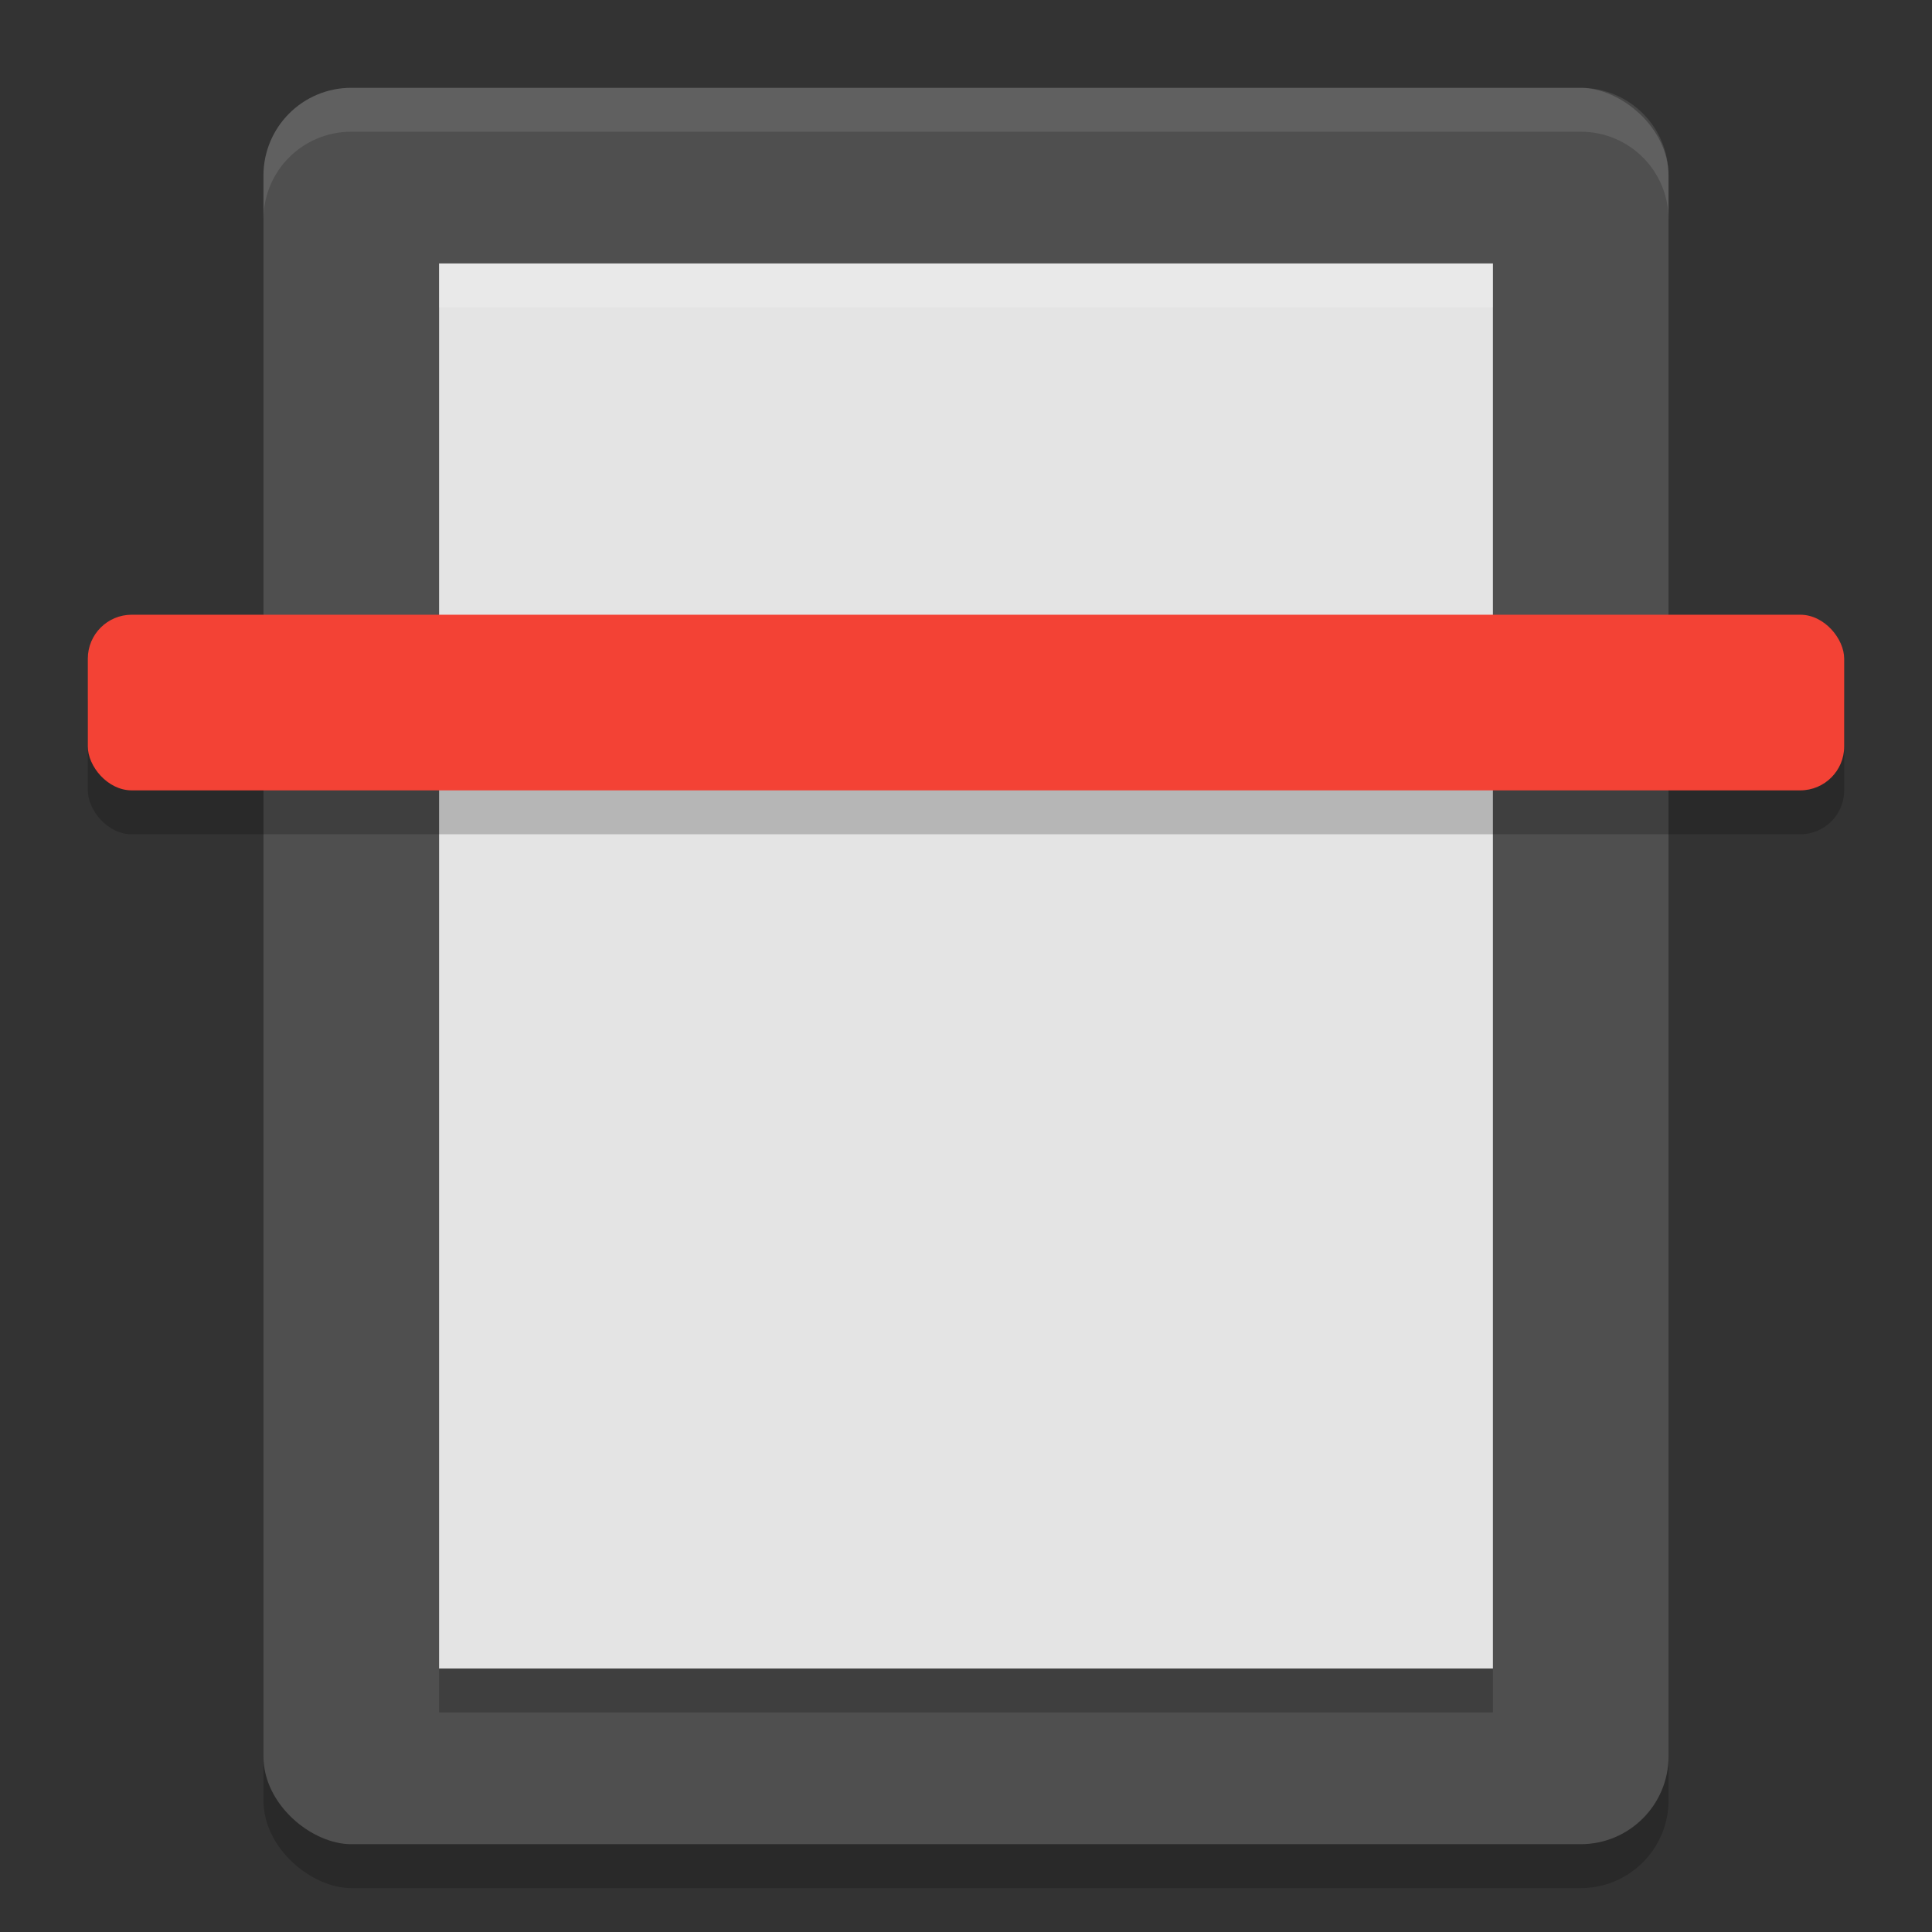 <?xml version="1.0" encoding="UTF-8" standalone="no"?>
<svg
   width="22"
   height="22"
   version="1"
   id="svg7"
   sodipodi:docname="scanner.svg"
   inkscape:version="1.3.2 (091e20ef0f, 2023-11-25, custom)"
   xmlns:inkscape="http://www.inkscape.org/namespaces/inkscape"
   xmlns:sodipodi="http://sodipodi.sourceforge.net/DTD/sodipodi-0.dtd"
   xmlns="http://www.w3.org/2000/svg"
   xmlns:svg="http://www.w3.org/2000/svg">
  <rect width="100%" height="100%" fill="#333333" stroke="none"/>
  <defs
     id="defs7" />
  <sodipodi:namedview
     id="namedview7"
     pagecolor="#ffffff"
     bordercolor="#000000"
     borderopacity="0.25"
     inkscape:showpageshadow="2"
     inkscape:pageopacity="0.0"
     inkscape:pagecheckerboard="0"
     inkscape:deskcolor="#d1d1d1"
     inkscape:zoom="33.136364"
     inkscape:cx="11"
     inkscape:cy="11"
     inkscape:window-width="1920"
     inkscape:window-height="942"
     inkscape:window-x="0"
     inkscape:window-y="32"
     inkscape:window-maximized="1"
     inkscape:current-layer="svg7" />
  <rect
     style="opacity:0.2;fill:#000000"
     width="20"
     height="16"
     x="-21.5"
     y="-19"
     ry="1"
     transform="matrix(0,-1,-1,0,0,0)"
     id="rect1" />
  <rect
     style="fill:#4f4f4f"
     width="20"
     height="16"
     x="-21"
     y="-19"
     ry="1"
     transform="matrix(0,-1,-1,0,0,0)"
     id="rect2" />
  <rect
     style="fill:#e4e4e4"
     width="16"
     height="12"
     x="-19"
     y="-17"
     rx="0"
     ry="0"
     transform="matrix(0,-1,-1,0,0,0)"
     id="rect3" />
  <path
     style="opacity:0.1;fill:#ffffff"
     d="M 4,1 C 3.446,1 3,1.446 3,2 l 0,0.5 c 0,-0.554 0.446,-1 1,-1 l 14,0 c 0.554,0 1,0.446 1,1 L 19,2 C 19,1.446 18.554,1 18,1 L 4,1 Z"
     id="path3" />
  <rect
     style="opacity:0.2;fill:#000000"
     width="20"
     height="2"
     x="1"
     y="7.5"
     ry=".5"
     id="rect4" />
  <rect
     style="fill:#f34235"
     width="20"
     height="2"
     x="1"
     y="7"
     ry=".5"
     id="rect5" />
  <rect
     style="opacity:0.2;fill:#000000"
     width=".5"
     height="12"
     x="-19.5"
     y="-17"
     rx="0"
     ry="0"
     transform="matrix(0,-1,-1,0,0,0)"
     id="rect6" />
  <rect
     style="opacity:0.2;fill:#ffffff"
     width=".5"
     height="12"
     x="-3.5"
     y="-17"
     rx="0"
     ry="0"
     transform="matrix(0,-1,-1,0,0,0)"
     id="rect7" />
</svg>
